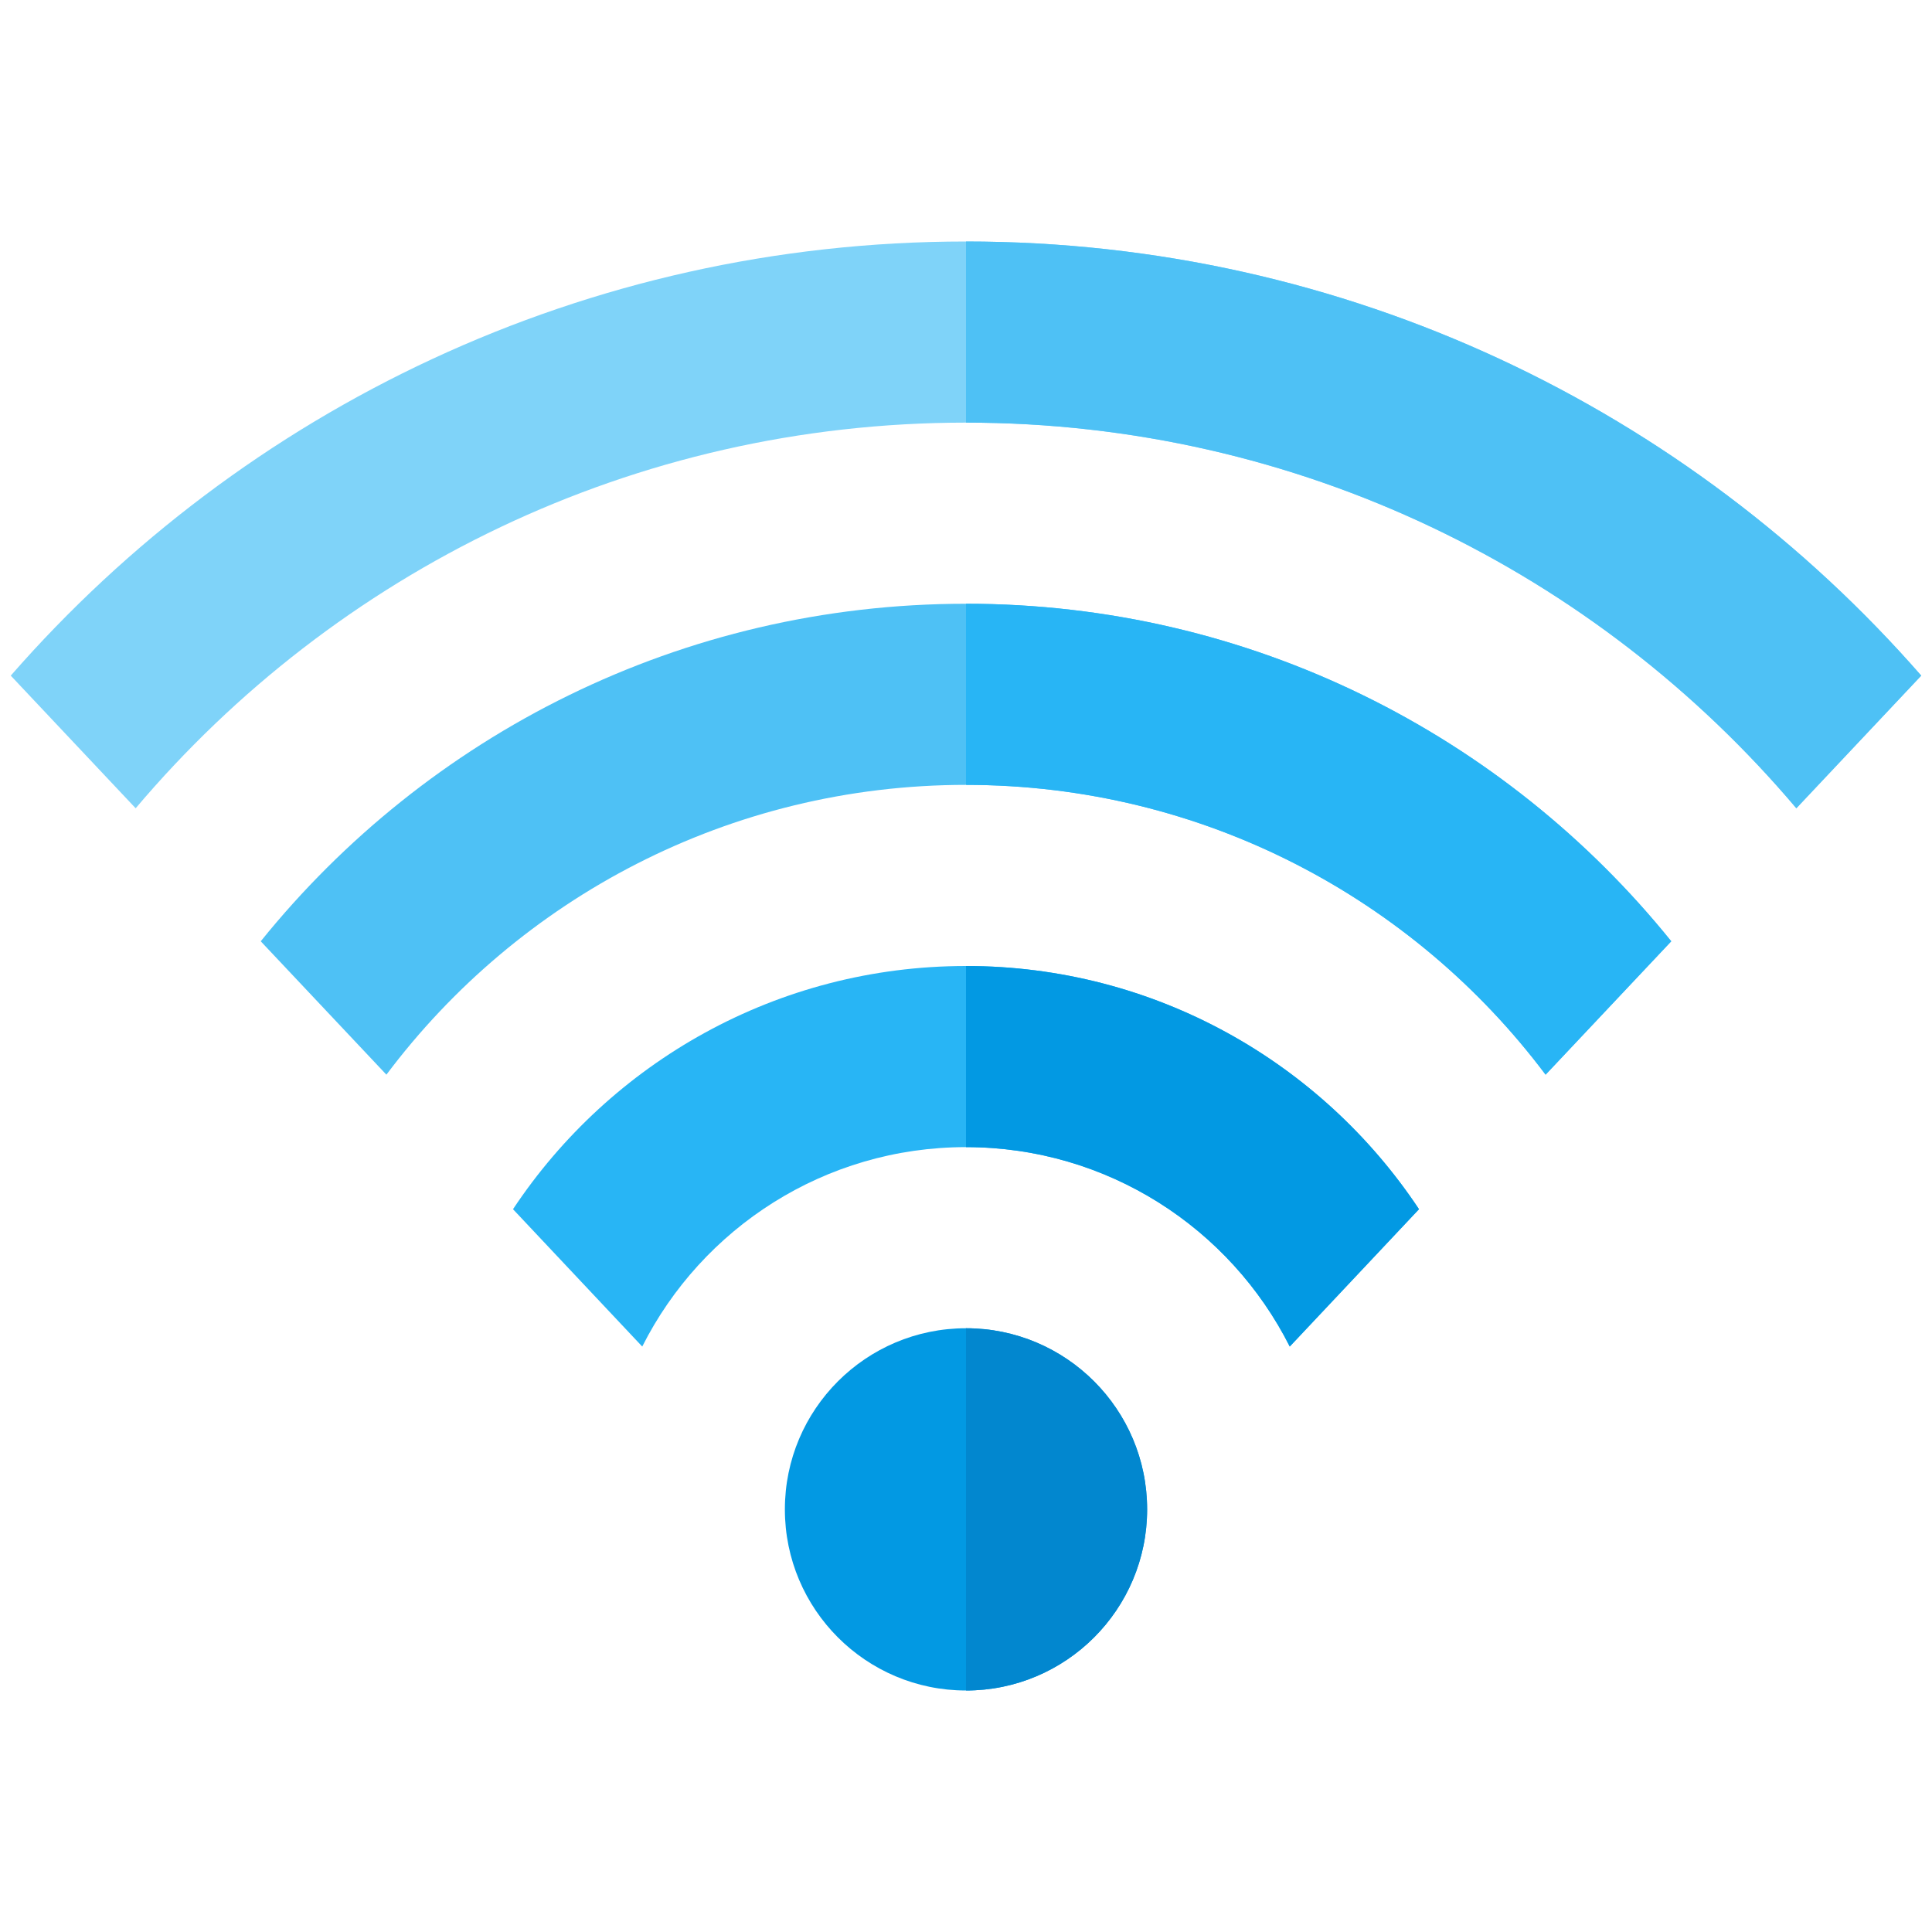 <svg version="1.1" xmlns="http://www.w3.org/2000/svg" xmlns:xlink="http://www.w3.org/1999/xlink" viewBox="0 0 512 512"><g><path d="M256,352c26.5,0 48,21.5 48,48c0,26.5 -21.5,48 -48,48c-26.5,0 -48,-21.5 -48,-48c0,-26.5 21.5,-48 48,-48z" fill="#0299e3" /><path d="M256,352c26.5,0 48,21.5 48,48c0,26.5 -21.5,48 -48,48z" fill="#0287cf" /><path d="M256,256c50.1,0 94.25,25.6 120.05,64.45l-34.25,36.4c-15.8,-31.35 -48.3,-52.85 -85.8,-52.85c-37.5,0 -70,21.5 -85.8,52.85l-34.25,-36.4c25.8,-38.85 69.95,-64.45 120.05,-64.45z" fill="#28b5f5" /><path d="M256,256c50.1,0 94.25,25.6 120.05,64.45l-34.25,36.4c-15.8,-31.35 -48.3,-52.85 -85.8,-52.85z" fill="#0299e3" /><path d="M256,160c75.55,0 142.9,34.9 186.9,89.45l-33.3,35.35c-35,-46.65 -90.8,-76.8 -153.6,-76.8c-62.8,0 -118.6,30.15 -153.6,76.8l-33.3,-35.35c44,-54.55 111.35,-89.45 186.9,-89.45z" fill="#4ec1f5" /><path d="M256,160c75.55,0 142.9,34.9 186.9,89.45l-33.3,35.35c-35,-46.65 -90.8,-76.8 -153.6,-76.8z" fill="#28b5f5" /><path d="M256,64c100.95,0 191.55,44.55 253.15,115.05l-33.1,35.15c-52.85,-62.5 -131.8,-102.2 -220.05,-102.2c-88.25,0 -167.2,39.7 -220.05,102.2l-33.1,-35.15c61.6,-70.5 152.2,-115.05 253.15,-115.05z" fill="#7fd3f9" /><path d="M256,64c100.95,0 191.55,44.55 253.15,115.05l-33.1,35.15c-52.85,-62.5 -131.8,-102.2 -220.05,-102.2z" fill="#4ec1f5" /></g></svg>